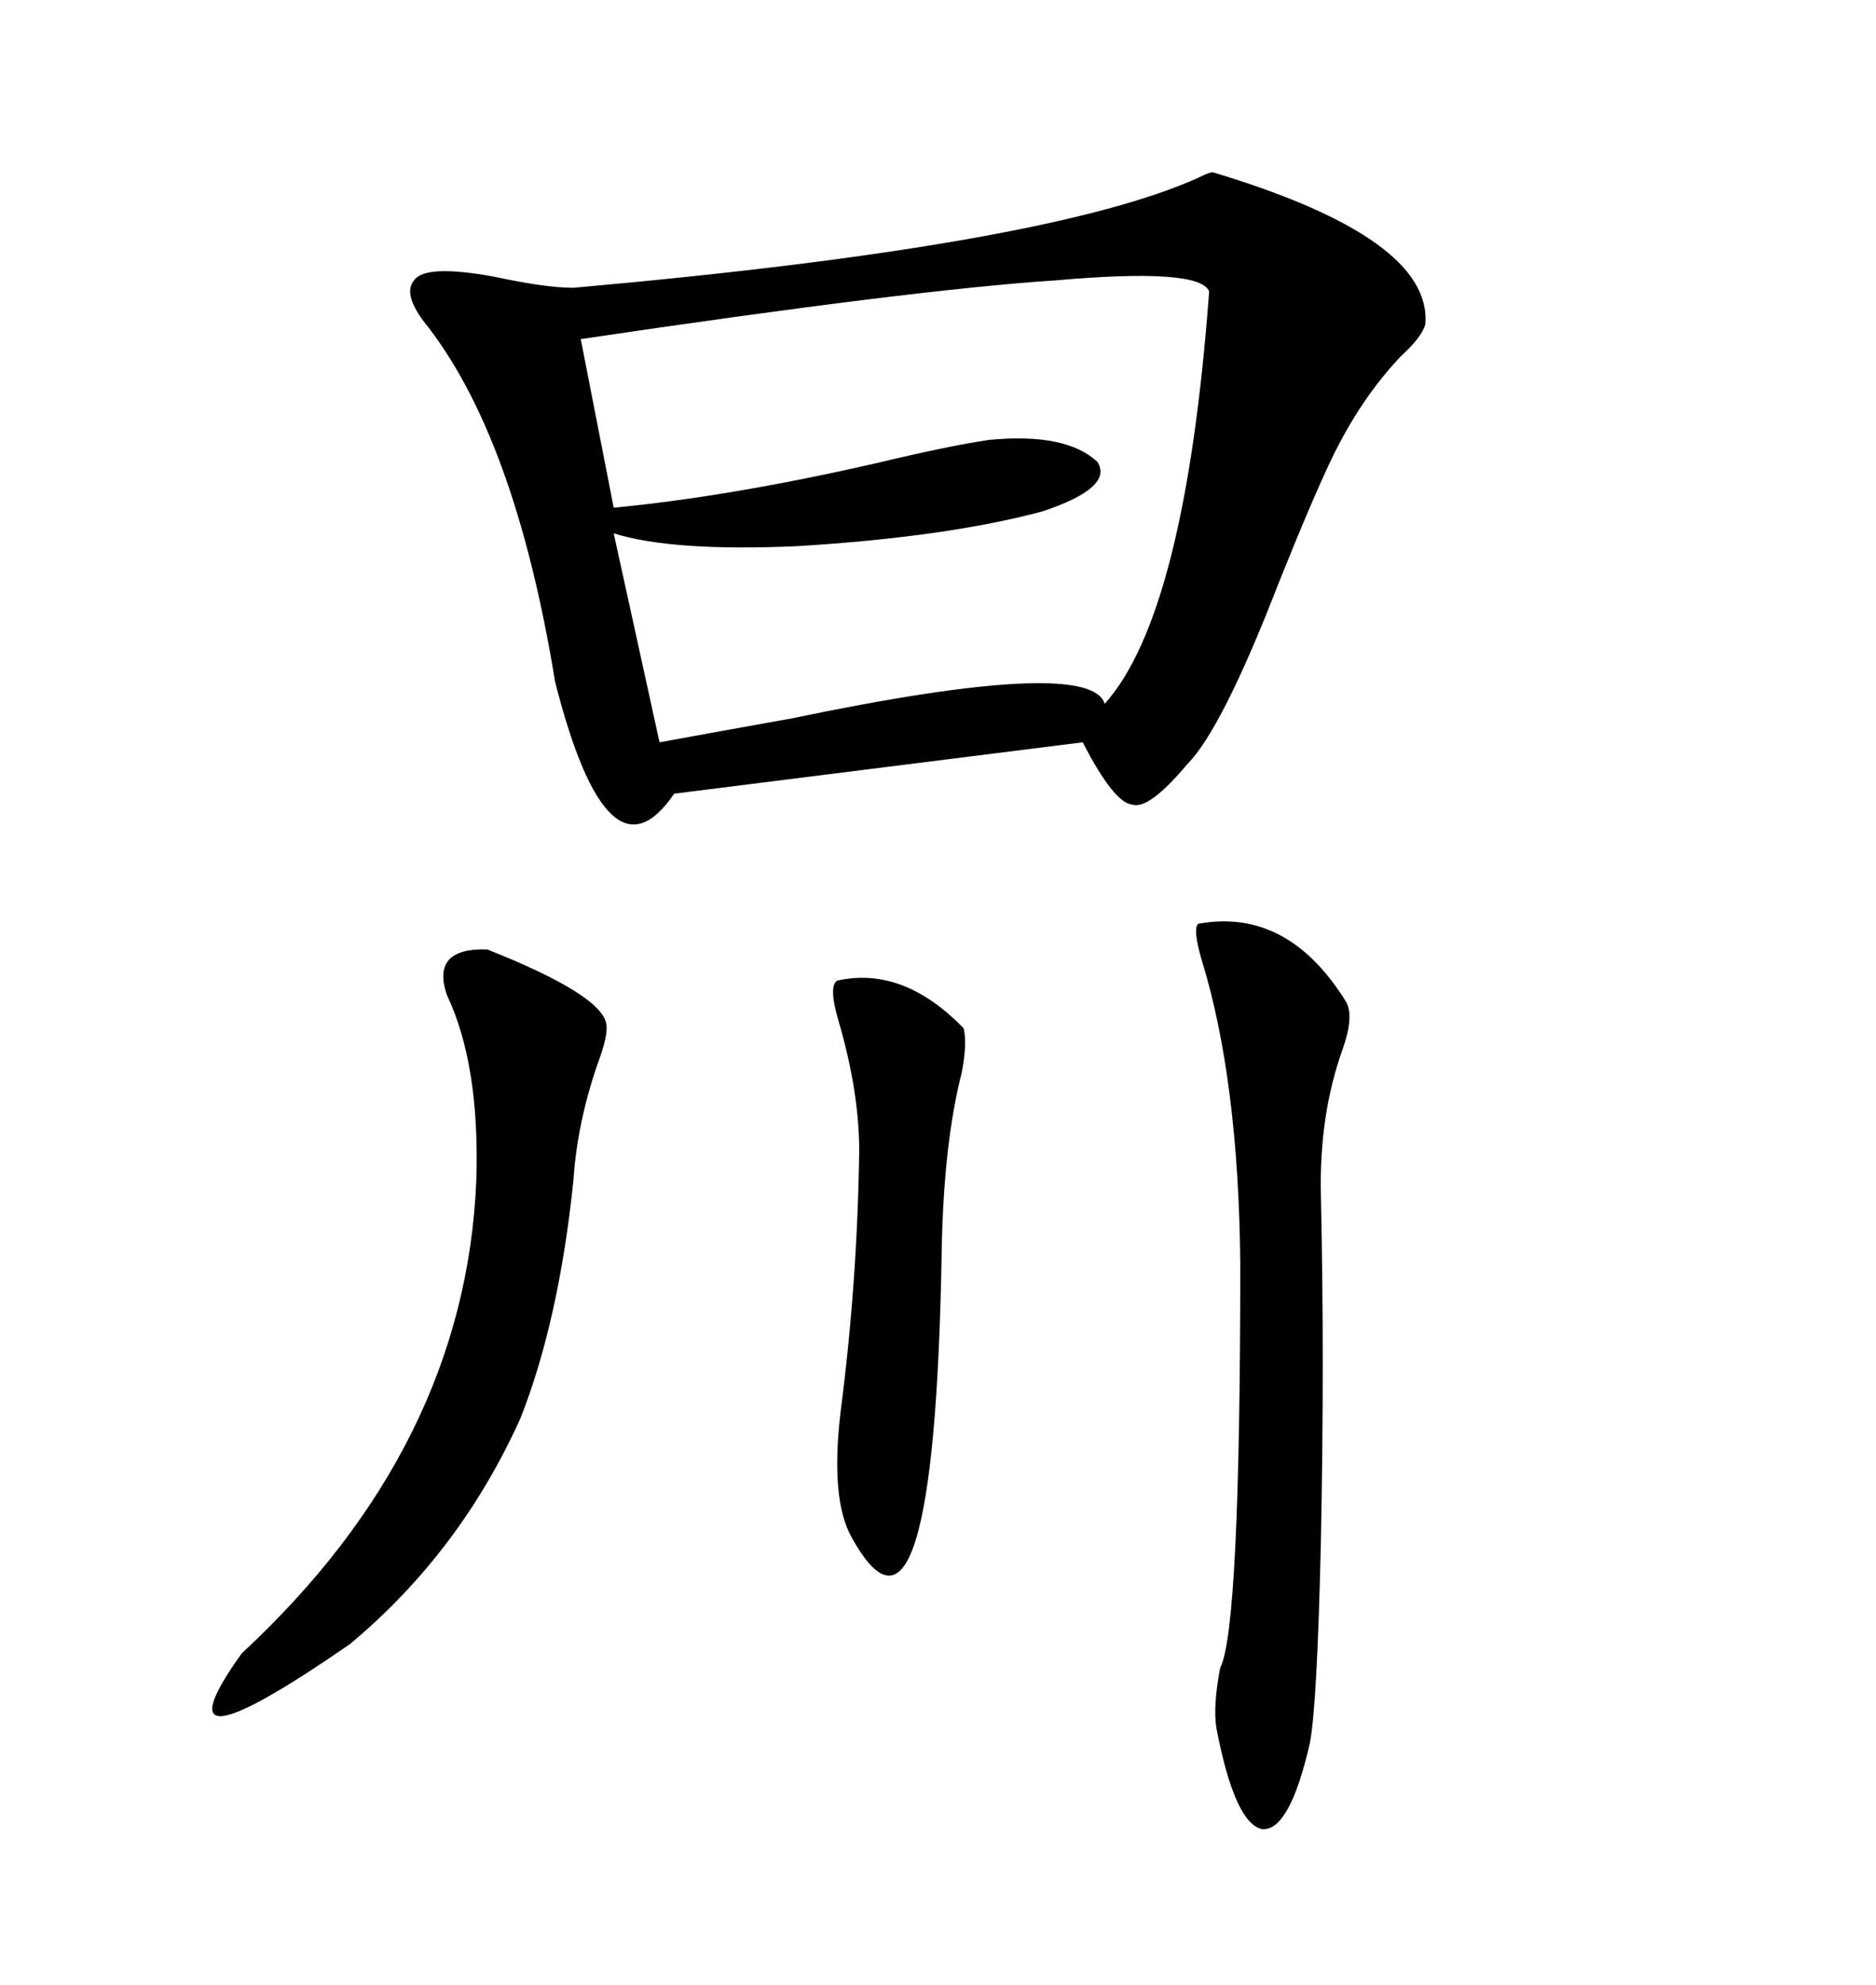 <svg xmlns="http://www.w3.org/2000/svg" xmlns:xlink="http://www.w3.org/1999/xlink" width="300" height="317.285"><path d="M193.95 27.54L193.95 27.54Q229.10 38.09 227.93 51.86L227.93 51.86Q227.34 53.91 224.12 56.84L224.12 56.84Q217.68 63.57 212.99 73.24L212.99 73.24Q209.77 79.98 204.49 93.16L204.49 93.16Q195.41 116.60 189.84 122.17L189.84 122.17Q183.69 129.49 181.05 128.61L181.05 128.61Q178.13 128.32 173.14 118.65L173.14 118.65L107.81 126.86Q97.27 142.38 88.77 108.98L88.77 108.98Q82.32 69.43 67.68 51.27L67.68 51.27Q64.45 46.88 66.21 44.82L66.21 44.82Q67.97 42.19 79.10 44.24L79.10 44.24Q87.30 46.00 91.70 46.00L91.70 46.00Q167.58 39.26 191.60 28.42L191.60 28.42Q193.36 27.54 193.95 27.54ZM193.36 46.58L193.36 46.58Q191.89 42.77 168.75 44.82L168.75 44.82Q146.19 46.29 92.87 54.20L92.87 54.20L98.14 81.15Q116.60 79.39 139.75 74.12L139.75 74.12Q152.05 71.19 158.20 70.31L158.20 70.31Q170.51 69.14 175.49 73.83L175.49 73.83Q178.13 77.93 166.70 81.74L166.70 81.74Q151.46 85.84 127.44 87.30L127.44 87.30Q107.52 88.18 98.14 85.25L98.14 85.25L105.47 118.65Q113.38 117.19 126.56 114.84L126.56 114.84Q174.32 104.88 176.66 112.50L176.66 112.50Q189.55 98.14 193.36 46.58ZM191.60 147.66L191.60 147.66Q205.96 145.02 215.33 160.25L215.33 160.25Q216.50 162.60 214.75 167.58L214.75 167.58Q210.94 178.13 211.23 191.02L211.23 191.02Q211.82 217.38 211.23 246.39L211.23 246.39Q210.64 272.46 209.47 278.61L209.47 278.61Q206.25 292.68 201.86 292.38L201.86 292.38Q197.46 291.50 194.53 276.27L194.53 276.27Q193.95 272.75 195.12 266.60L195.12 266.60Q198.34 260.45 198.34 201.86L198.34 201.86Q198.05 172.56 192.19 153.52L192.19 153.52Q190.72 148.54 191.60 147.66ZM77.93 151.76L77.93 151.76Q96.39 159.08 96.97 163.77L96.97 163.77Q97.27 165.53 95.51 170.21L95.51 170.21Q92.29 179.59 91.70 188.67L91.70 188.67Q89.36 211.23 83.20 226.76L83.20 226.76Q73.54 248.14 55.96 262.79L55.96 262.79Q23.73 285.06 38.67 264.26L38.67 264.26Q74.41 231.15 76.17 188.67L76.17 188.67Q76.76 170.21 71.48 159.08L71.48 159.08Q68.85 151.46 77.93 151.76ZM133.89 156.74L133.89 156.74Q144.43 154.39 154.10 164.36L154.10 164.36Q154.69 166.70 153.81 171.39L153.81 171.39Q150.88 182.81 150.59 200.10L150.59 200.10Q149.41 269.53 136.23 245.80L136.23 245.80Q132.71 239.65 134.47 225.29L134.47 225.29Q137.11 204.79 137.40 183.98L137.40 183.98Q137.40 174.61 134.18 163.48L134.18 163.48Q132.42 157.62 133.89 156.74Z"/></svg>